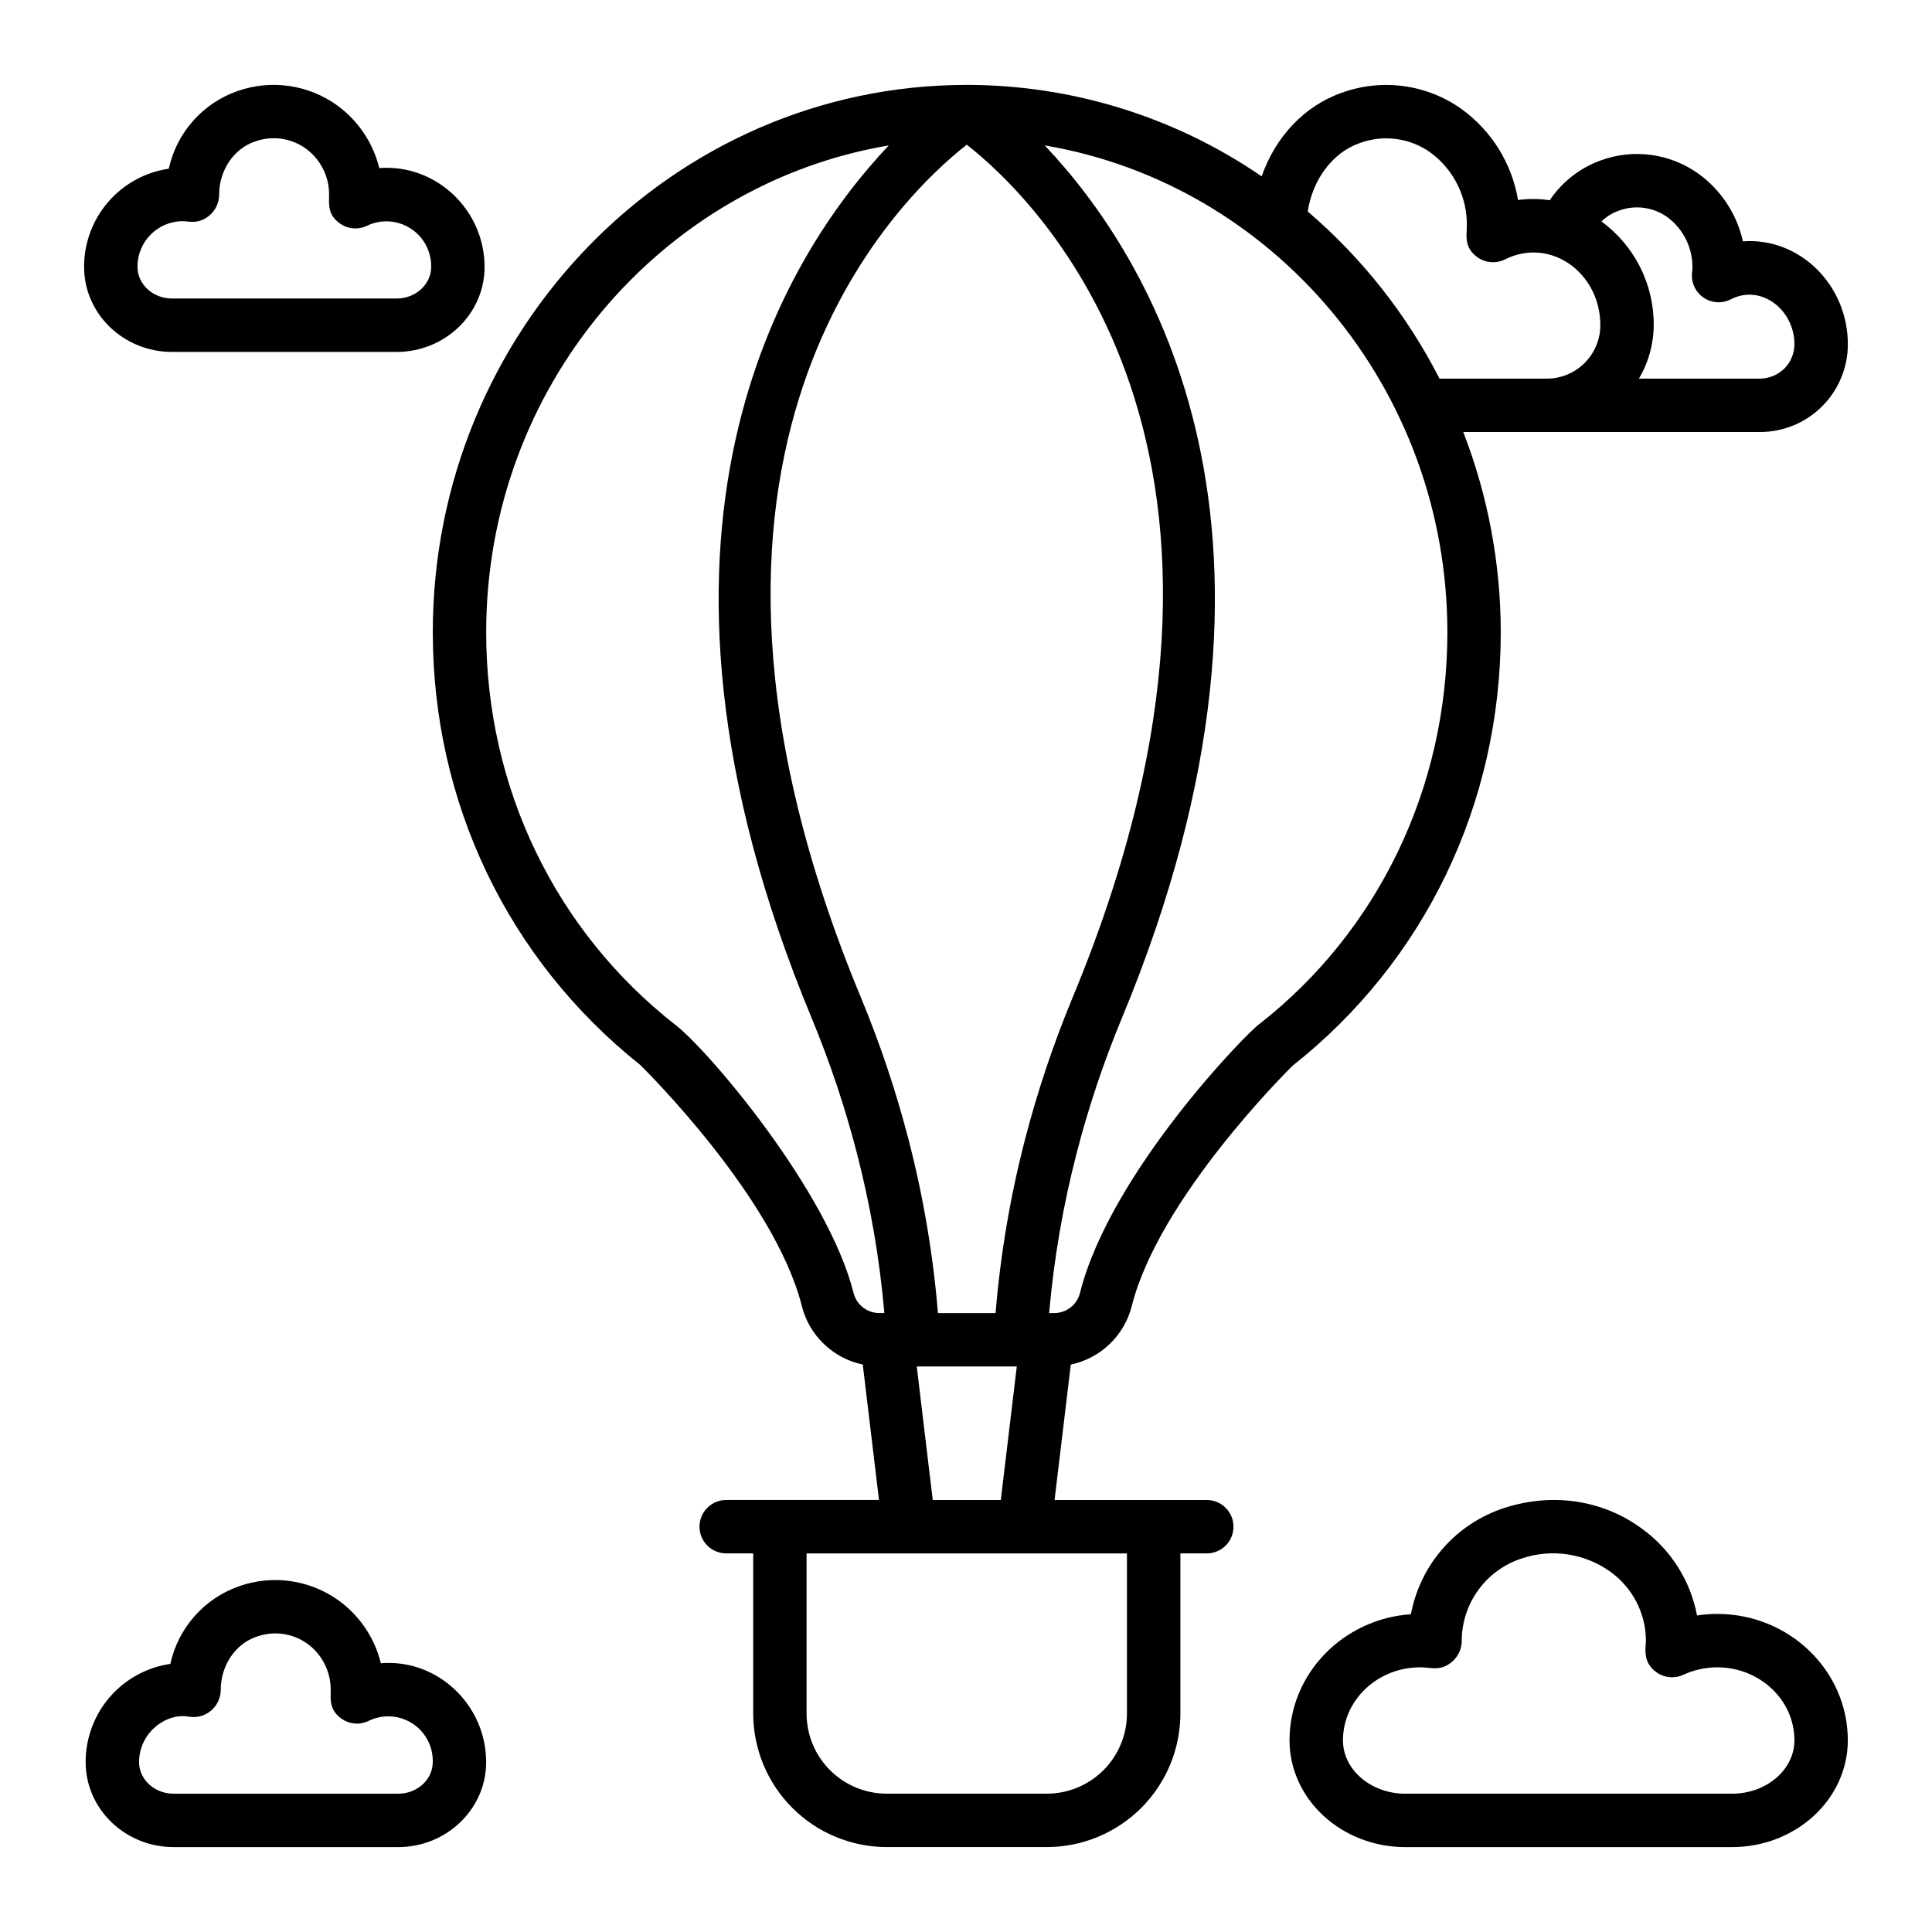 <?xml version="1.0" encoding="UTF-8"?>
<!-- Uploaded to: SVG Repo, www.svgrepo.com, Generator: SVG Repo Mixer Tools -->
<svg fill="#000000" width="800px" height="800px" version="1.1" viewBox="144 144 512 512" xmlns="http://www.w3.org/2000/svg">
 <path d="m605.89 207.96c-1.609-7.262-5.844-13.676-11.891-18.004-7.496-5.312-17.121-6.606-25.75-3.461-5.531 1.992-10.277 5.695-13.555 10.574-2.781-0.422-5.609-0.445-8.395-0.062-1.637-9.723-7.043-18.41-15.047-24.168-9.23-6.531-21.082-8.117-31.707-4.242-9.953 3.484-17.605 11.797-21.184 22.141-23.008-15.785-50.254-24.234-78.152-24.238-78.031 0-141.51 65.066-141.51 145.05 0 45.117 19.875 86.73 55.035 114.73 0.012 0.012 0.012 0.023 0.023 0.031 0.355 0.344 35.426 34.766 42.734 63.785h-0.004c0.969 3.844 2.996 7.336 5.852 10.078 2.859 2.746 6.43 4.633 10.305 5.445l4.301 35.891h-40.41c-1.891-0.023-3.715 0.715-5.059 2.043-1.344 1.328-2.102 3.141-2.102 5.031 0 1.891 0.758 3.703 2.102 5.035 1.344 1.328 3.168 2.062 5.059 2.043h7.074v42.453-0.004c0.012 9.379 3.742 18.371 10.375 25.004 6.633 6.633 15.625 10.363 25.004 10.375h42.453c9.379-0.012 18.371-3.742 25.004-10.375 6.633-6.633 10.363-15.625 10.375-25.004v-42.445h7.074c3.875-0.047 6.992-3.199 6.992-7.074s-3.117-7.031-6.992-7.078h-40.422l4.301-35.891v0.004c3.879-0.816 7.449-2.703 10.305-5.445 2.859-2.746 4.887-6.238 5.856-10.078 7.219-28.641 41.391-62.469 42.633-63.691 35.055-27.672 55.152-69.496 55.152-114.86-0.012-18.148-3.383-36.141-9.938-53.066h78.645c6.176 0.004 12.102-2.449 16.465-6.816 4.367-4.367 6.816-10.289 6.812-16.465 0-15.68-12.805-28.371-27.812-27.246zm-214.7 333.55-4.238-35.379h26.508l-4.238 35.379zm36.98-132.95c-5.023 12.121-9.199 24.578-12.496 37.277-3.93 15.129-6.551 30.566-7.836 46.145h-15.27c-1.285-15.578-3.906-31.016-7.836-46.145-3.297-12.699-7.473-25.156-12.492-37.277-60.438-145.34 10.02-212.17 27.965-226.22 17.965 14.066 88.398 80.906 27.965 226.22zm-105.12 7.094c-31.906-24.965-50.207-62.91-50.207-104.1 0-64.93 46.285-118.82 106.7-129.02-27.547 29.098-74.109 102.24-20.367 231.45l-0.004-0.004c4.766 11.516 8.73 23.348 11.859 35.41 3.629 13.965 6.082 28.207 7.34 42.582h-1.355c-3.227-0.004-6.039-2.207-6.812-5.344-6.785-26.93-38.215-64-47.152-70.984zm98.379 203.69h-42.453c-5.629-0.008-11.023-2.246-15.004-6.223-3.977-3.981-6.219-9.375-6.223-15.004v-42.445h84.906v42.453c-0.012 5.625-2.25 11.02-6.227 14.996-3.981 3.981-9.375 6.219-15 6.223zm56.383-204.02c-3.106 2.047-39.551 39.359-47.605 71.316v-0.004c-0.781 3.137-3.59 5.336-6.82 5.344h-1.352c1.254-14.375 3.711-28.617 7.336-42.582 3.129-12.062 7.094-23.895 11.863-35.41 53.742-129.21 7.18-202.35-20.367-231.45 60.406 10.199 106.7 64.086 106.7 129.02 0 41.191-18.301 79.133-49.754 103.77zm12.758-215.27c1.254-8.406 6.547-15.602 13.652-18.09v-0.004c6.293-2.371 13.355-1.457 18.84 2.438 6.172 4.523 9.773 11.754 9.664 19.402 0 2.559-0.855 5.902 2.981 8.488 2.117 1.426 4.836 1.602 7.117 0.461 12.074-6.031 25.281 3.555 25.281 17.445-0.027 7.805-6.348 14.125-14.152 14.148h-28.465c-8.637-16.902-20.496-31.949-34.918-44.289zm126.36 41.559c-1.73 1.727-4.07 2.707-6.519 2.727h-32.082c2.543-4.281 3.898-9.168 3.926-14.148 0.07-10.867-5.09-21.102-13.863-27.512 1.293-1.25 2.84-2.211 4.535-2.82 4.301-1.633 9.133-1.016 12.883 1.648 4.281 3.141 6.781 8.16 6.703 13.469 0 0.426-0.051 0.805-0.105 1.332-0.262 2.582 0.906 5.102 3.051 6.566 2.144 1.461 4.918 1.633 7.227 0.445 8.062-4.144 16.855 2.816 16.855 11.895-0.008 2.391-0.941 4.684-2.609 6.398zm-17.859 330.09c-1.789 0.004-3.574 0.141-5.34 0.418-1.75-9.277-7-17.531-14.66-23.047-10.273-7.527-23.43-9.555-36.086-5.551h-0.004c-6.348 1.996-12.035 5.68-16.449 10.66-4.418 4.977-7.398 11.062-8.621 17.605-17.949 1.219-32.172 15.738-32.172 33.41 0 15.605 13.766 28.305 30.688 28.305h86.574c16.926 0 30.688-12.695 30.688-28.305 0.004-18.469-15.527-33.496-34.617-33.496zm3.938 47.645h-86.578c-9.117 0-16.531-6.348-16.531-14.152 0-10.664 9.184-19.34 20.469-19.34 3.008 0 5.297 1.164 8.473-1.492h-0.004c1.617-1.402 2.543-3.441 2.539-5.582 0.02-4.836 1.566-9.543 4.414-13.449 2.852-3.91 6.859-6.816 11.457-8.312 7.922-2.684 16.652-1.395 23.457 3.469 5.922 4.215 9.453 11.023 9.484 18.293 0 1.82-1.055 5.684 2.84 8.426 2.062 1.449 4.738 1.695 7.027 0.648 2.828-1.305 5.902-1.984 9.016-2 11.289 0 20.469 8.676 20.469 19.34 0 7.809-7.418 14.152-16.535 14.152zm-369.29-51.227c-7.609-5.453-17.391-6.871-26.23-3.797-9.293 3.203-16.246 11.02-18.344 20.621-6.25 0.914-11.957 4.051-16.082 8.832-4.121 4.785-6.379 10.895-6.363 17.207 0 12.414 10.453 22.516 23.309 22.516h59.52c12.852 0 23.309-10.102 23.309-22.516 0-15.129-12.855-27.426-27.906-26.211-1.645-6.707-5.617-12.609-11.211-16.652zm7.961 31.945-0.004-0.004c3.711-1.824 8.109-1.574 11.59 0.66 3.481 2.234 5.535 6.129 5.418 10.266 0 4.613-4.109 8.363-9.156 8.363h-59.52c-5.047 0-9.152-3.754-9.152-8.363 0-7.93 7.34-13.188 13.262-12.039 2.086 0.34 4.215-0.254 5.824-1.617 1.625-1.387 2.562-3.418 2.559-5.555 0-6.394 3.898-12.16 9.477-14.023 4.523-1.648 9.566-0.957 13.477 1.848 3.894 2.832 6.195 7.359 6.184 12.176 0 2.445-0.48 5.394 2.961 7.754 2.094 1.438 4.797 1.645 7.078 0.531zm-52.086-362.8h59.516c12.852 0 23.309-10.098 23.309-22.512 0-15.129-12.844-27.344-27.91-26.215l0.004-0.004c-1.645-6.703-5.617-12.602-11.211-16.648-7.606-5.453-17.387-6.867-26.23-3.797-9.293 3.203-16.242 11.016-18.34 20.621-6.25 0.914-11.957 4.051-16.082 8.832-4.121 4.785-6.383 10.895-6.363 17.211 0 12.414 10.457 22.512 23.309 22.512zm2.707-34.652c1.727 0 4.25 0.945 7.215-1.512l-0.004-0.004c1.633-1.387 2.57-3.422 2.57-5.562 0-6.394 3.898-12.16 9.473-14.023 4.523-1.648 9.566-0.953 13.48 1.852 3.891 2.832 6.191 7.359 6.18 12.172 0 2.426-0.492 5.379 2.965 7.758 2.094 1.441 4.801 1.645 7.086 0.531 3.711-1.781 8.082-1.508 11.547 0.719 3.465 2.223 5.527 6.086 5.453 10.203 0 4.609-4.109 8.363-9.16 8.363h-59.512c-5.047 0-9.152-3.754-9.152-8.363-0.066-6.621 5.238-12.047 11.859-12.133z"/>
</svg>